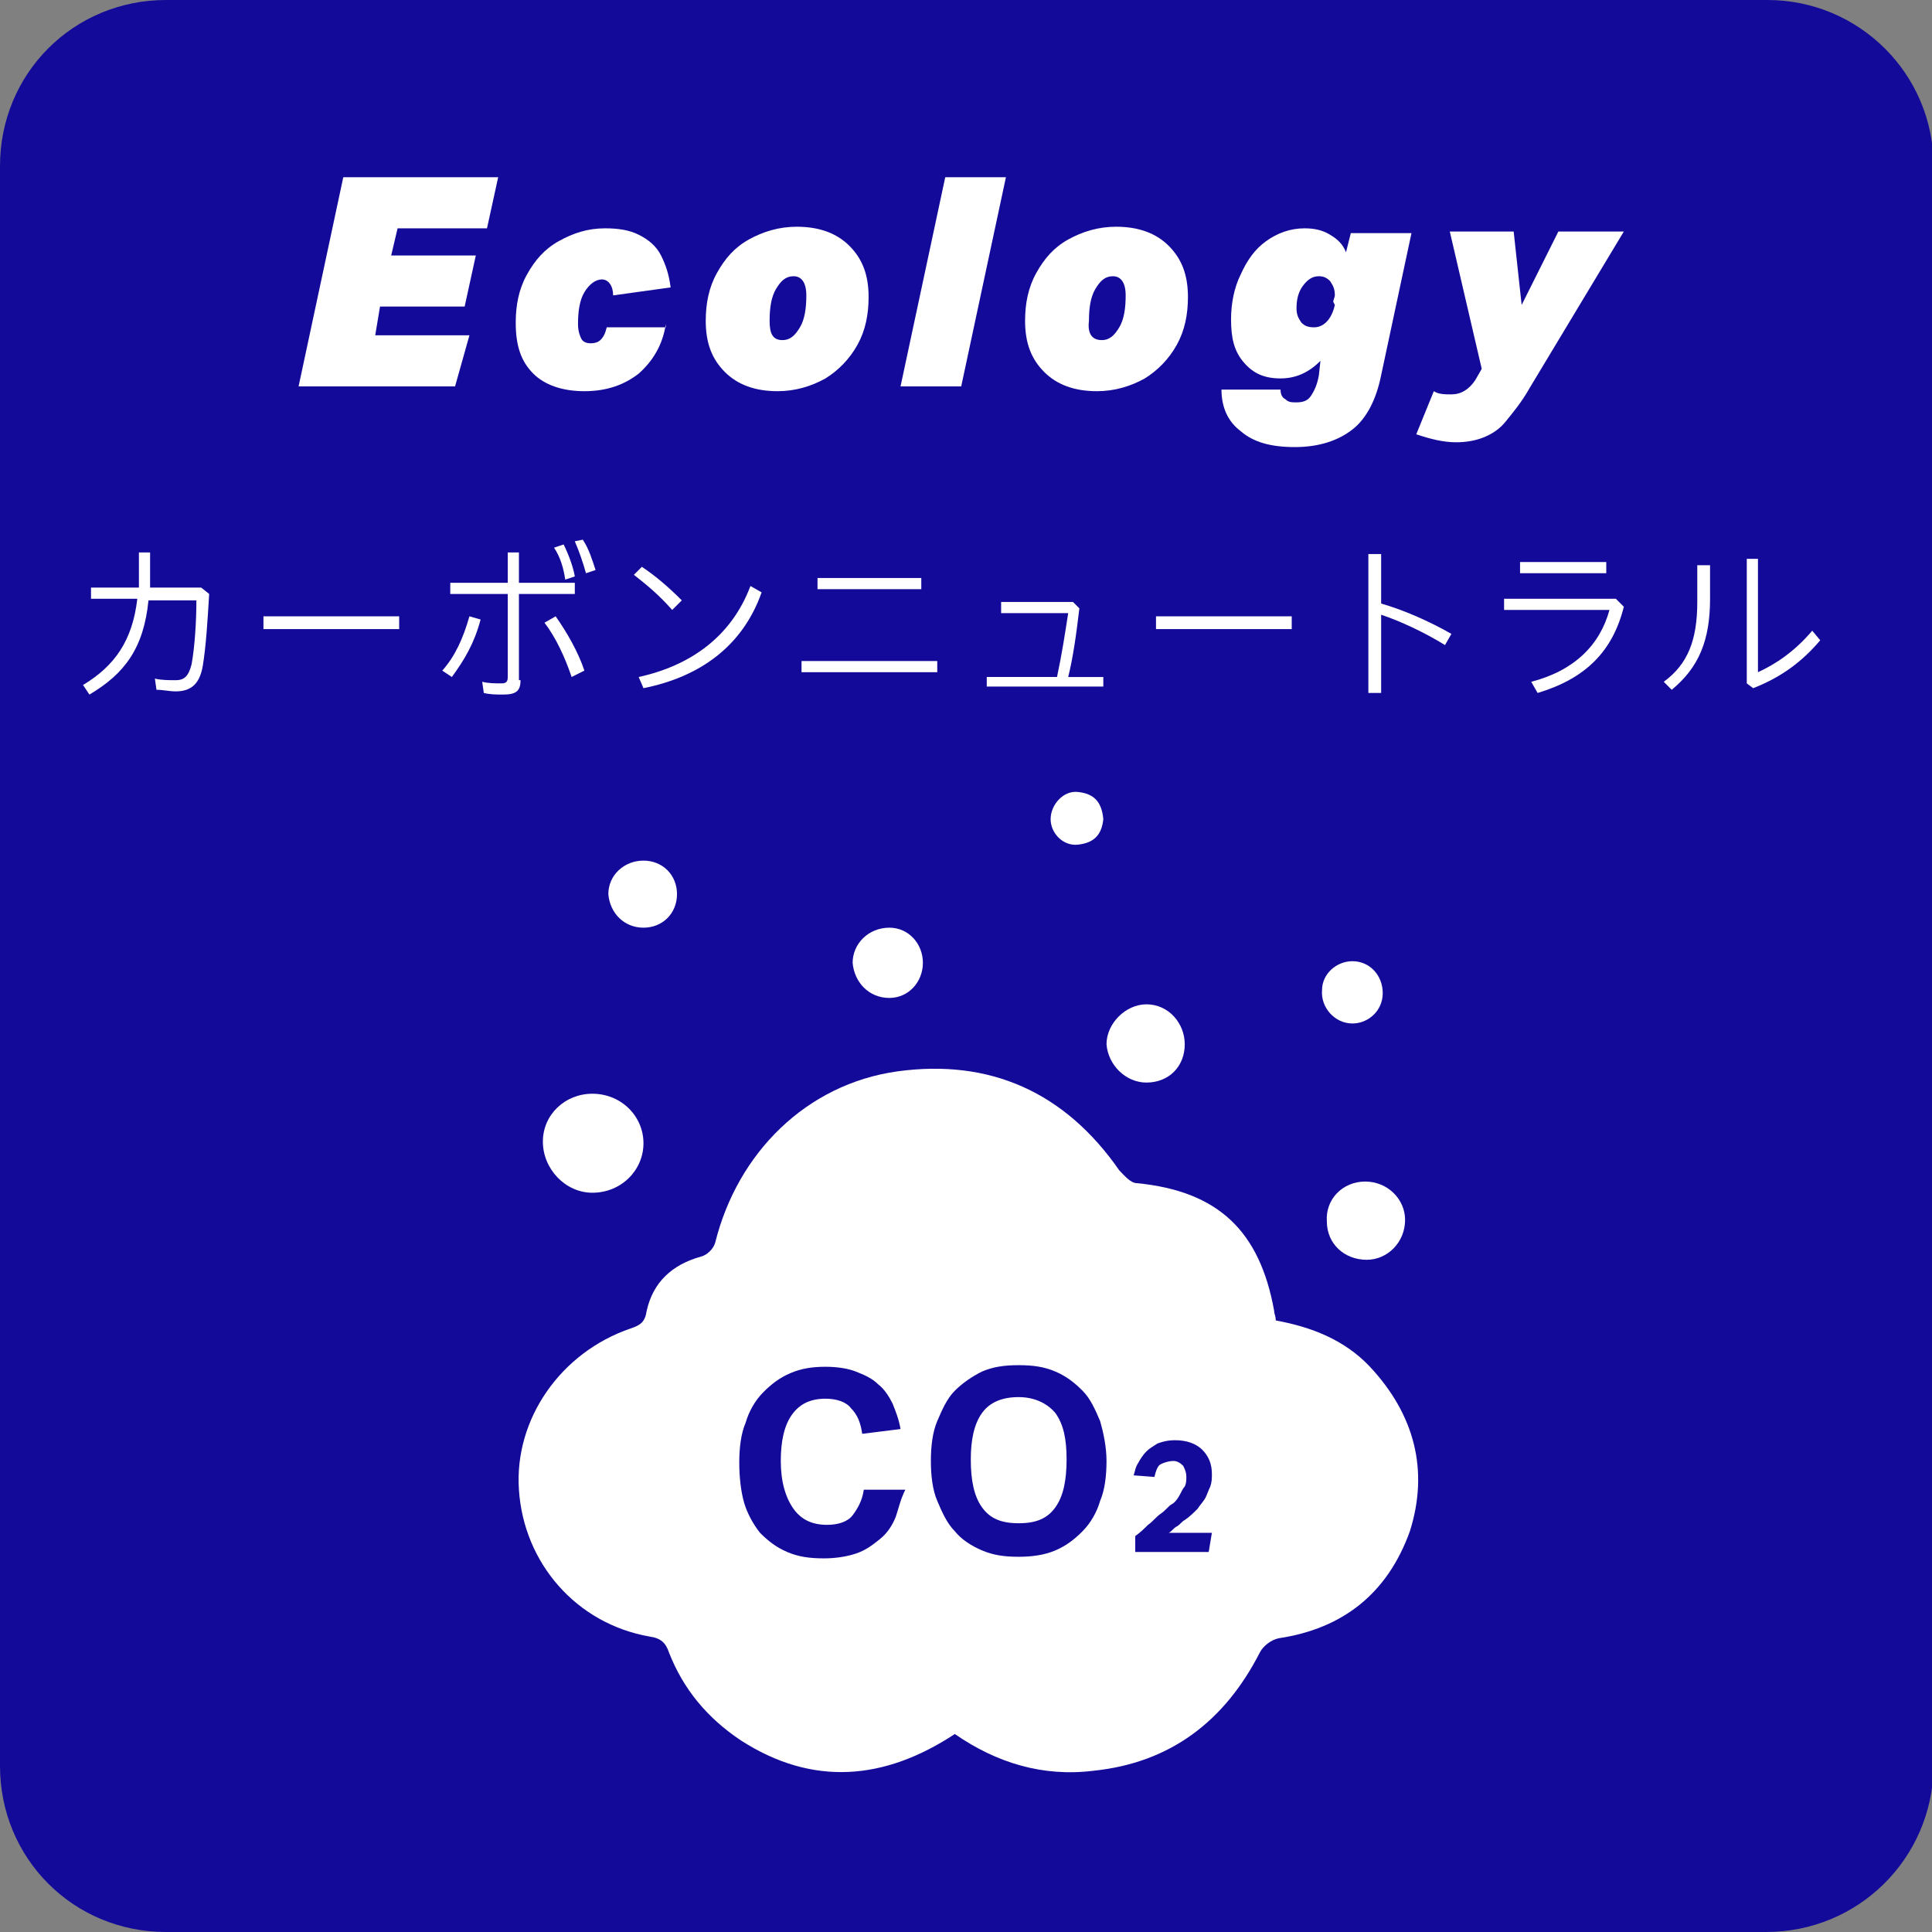 <?xml version="1.0" encoding="utf-8"?>
<!-- Generator: Adobe Illustrator 16.0.3, SVG Export Plug-In . SVG Version: 6.00 Build 0)  -->
<!DOCTYPE svg PUBLIC "-//W3C//DTD SVG 1.1//EN" "http://www.w3.org/Graphics/SVG/1.1/DTD/svg11.dtd">
<svg version="1.1" id="レイヤー_1" xmlns="http://www.w3.org/2000/svg" xmlns:xlink="http://www.w3.org/1999/xlink" x="0px"
	 y="0px" width="121px" height="121px" viewBox="0 0 121 121" enable-background="new 0 0 121 121" xml:space="preserve">
<rect x="0" y="0" width="121" height="121" fill="#808080" stroke="none"/>
<g>
	<path fill="#140A9A" d="M110.6,121H10.4C4.6,121,0,116.4,0,110.6V10.4C0,4.6,4.6,0,10.4,0h100.3c5.7,0,10.4,4.6,10.4,10.4v100.3
		C121,116.4,116.4,121,110.6,121z"/>
	<g>
		<path fill="#FFFFFF" d="M5.7,37.5v-0.7h3c0-0.3,0-0.7,0-1v-1.2h0.7v1.2c0,0.4,0,0.7,0,1h3.2l0.5,0.4c-0.1,1.7-0.2,3.3-0.4,4.5
			c-0.2,1.2-0.8,1.6-1.7,1.6c-0.4,0-0.8-0.1-1.2-0.1l-0.1-0.7c0.4,0.1,0.9,0.1,1.3,0.1c0.5,0,0.8-0.2,1-1c0.2-1.1,0.3-2.7,0.3-4H9.3
			c-0.3,3-1.5,4.6-3.7,5.9l-0.4-0.6c2-1.2,3.1-2.8,3.4-5.4H5.7z"/>
		<path fill="#FFFFFF" d="M25,38.6v0.8h-8.5v-0.8H25z"/>
		<path fill="#FFFFFF" d="M27.7,42c0.8-0.9,1.3-2,1.7-3.4l0.7,0.2c-0.4,1.5-1,2.5-1.8,3.6L27.7,42z M32.6,42.6
			c0,0.7-0.3,0.9-1.1,0.9c-0.4,0-0.8,0-1.2-0.1l-0.1-0.7c0.4,0.1,0.8,0.1,1.2,0.1c0.3,0,0.4-0.1,0.4-0.4v-5.2h-3.6v-0.7h3.6v-1.9
			h0.7v1.9h3.5v0.7h-3.5V42.6z M34.8,38.6c0.7,1,1.4,2.2,1.8,3.4l-0.8,0.4c-0.4-1.2-1-2.5-1.7-3.4L34.8,38.6z M35.3,34.1
			c0.3,0.6,0.6,1.4,0.7,2l-0.6,0.2c-0.1-0.7-0.3-1.4-0.7-2L35.3,34.1z M36.5,33.8c0.4,0.6,0.6,1.3,0.8,1.9l-0.6,0.2
			c-0.2-0.7-0.4-1.3-0.7-2L36.5,33.8z"/>
		<path fill="#FFFFFF" d="M40.2,35.5c0.9,0.6,1.7,1.3,2.5,2.1l-0.6,0.6c-0.8-0.9-1.5-1.5-2.4-2.2L40.2,35.5z M40,42.4
			c3.2-0.7,5.8-2.5,7-5.7l0.7,0.4c-1.2,3.4-3.9,5.3-7.4,6L40,42.4z"/>
		<path fill="#FFFFFF" d="M58.7,41.4v0.7h-8.5v-0.7H58.7z M51.2,36.2h6.5v0.7h-6.5V36.2z"/>
		<path fill="#FFFFFF" d="M66.2,42.4c0.3-1.4,0.5-2.7,0.7-4h-4.2v-0.7h4.5l0.4,0.4c-0.2,1.7-0.4,3.1-0.7,4.3h2.2V43h-7.3v-0.6H66.2z
			"/>
		<path fill="#FFFFFF" d="M80.9,38.6v0.8h-8.5v-0.8H80.9z"/>
		<path fill="#FFFFFF" d="M86.5,37.8c1.4,0.4,3,1.1,4.4,1.9l-0.4,0.7c-1.3-0.8-2.8-1.5-4-1.9v4.9h-0.8v-8.7h0.8V37.8z"/>
		<path fill="#FFFFFF" d="M101.7,38c-0.7,2.8-2.4,4.5-5.4,5.4l-0.4-0.7c2.7-0.7,4.3-2.3,4.9-4.5h-6.6v-0.7h7L101.7,38z M100.6,35.2
			v0.7h-5.4v-0.7H100.6z"/>
		<path fill="#FFFFFF" d="M107.1,35.3v2.2c0,2.6-0.7,4.3-2.4,5.7l-0.5-0.5c1.5-1.1,2.1-2.6,2.1-5v-2.3H107.1z M110.1,35v7.1
			c1.1-0.5,2.3-1.3,3.4-2.6l0.5,0.6c-1.1,1.3-2.4,2.3-4.2,3l-0.4-0.3V35H110.1z"/>
	</g>
	<g>
		<path fill="#FFFFFF" d="M37.1,74.7c1.8,0,3.2-1.4,3.2-3.1c0-1.7-1.4-3.1-3.2-3.1c-1.7,0-3.1,1.3-3.1,3
			C34,73.2,35.4,74.7,37.1,74.7z"/>
		<path fill="#FFFFFF" d="M71.8,67.8c1.4,0,2.4-1,2.4-2.4c0-1.3-1-2.5-2.4-2.5c-1.3,0-2.5,1.2-2.5,2.5
			C69.4,66.7,70.5,67.8,71.8,67.8z"/>
		<path fill="#FFFFFF" d="M83.1,76.5c0,1.4,1.1,2.4,2.5,2.4c1.3,0,2.4-1.1,2.4-2.5c0-1.3-1.1-2.4-2.5-2.4C84.1,74,83,75.1,83.1,76.5
			z"/>
		<path fill="#FFFFFF" d="M55.7,62.5c1.2,0,2.1-1,2.1-2.2c0-1.2-0.9-2.2-2.1-2.2c-1.3,0-2.3,1-2.3,2.2
			C53.5,61.5,54.4,62.5,55.7,62.5z"/>
		<path fill="#FFFFFF" d="M40.3,58.1c1.2,0,2.1-0.9,2.1-2.1c0-1.2-0.9-2.1-2.1-2.1c-1.2,0-2.2,0.9-2.2,2.1
			C38.2,57.2,39.1,58.1,40.3,58.1z"/>
		<path fill="#FFFFFF" d="M84.7,64.1c1,0,1.9-0.8,1.9-1.9c0-1.1-0.8-2-1.9-2c-1,0-1.9,0.8-1.9,1.8C82.7,63.1,83.6,64.1,84.7,64.1z"
			/>
		<path fill="#FFFFFF" d="M67.5,52.9c1-0.1,1.5-0.6,1.6-1.6c-0.1-1.1-0.6-1.6-1.6-1.7c-0.9-0.1-1.7,0.8-1.7,1.7
			C65.8,52.2,66.6,53,67.5,52.9z"/>
		<path fill="#FFFFFF" d="M63.8,87.5c-1,0-1.8,0.3-2.3,1c-0.5,0.7-0.7,1.7-0.7,2.9c0,1.3,0.2,2.3,0.7,3c0.5,0.7,1.2,1,2.3,1
			s1.8-0.3,2.3-1c0.5-0.7,0.7-1.7,0.7-3c0-1.3-0.2-2.2-0.7-2.9C65.6,87.9,64.8,87.5,63.8,87.5z"/>
		<path fill="#FFFFFF" d="M85.8,85.6c-1.6-1.7-3.7-2.5-5.9-2.9c0-0.3-0.1-0.4-0.1-0.6c-0.9-5-3.5-7.5-8.6-8c-0.4,0-0.8-0.5-1.1-0.8
			c-3.4-4.9-8.1-7-13.9-6.2c-5.7,0.8-10,5.1-11.4,10.7c-0.1,0.4-0.5,0.8-0.9,0.9c-1.8,0.5-3,1.6-3.4,3.4c-0.1,0.7-0.4,0.9-1,1.1
			c-4.4,1.5-7.3,5.7-7,10.1c0.3,4.6,3.6,8.4,8.2,9.2c0.7,0.1,1,0.4,1.2,1c0.9,2.3,2.4,4.1,4.5,5.5c4.5,2.9,9,2.5,13.4-0.4
			c2.6,1.8,5.5,2.7,8.7,2.3c4.8-0.5,8.2-3.1,10.4-7.4c0.2-0.4,0.7-0.8,1.2-0.9c4-0.6,6.8-2.8,8.2-6.7C89.5,92.1,88.6,88.6,85.8,85.6
			z M56.1,95c-0.2,0.5-0.5,1-1,1.4s-0.9,0.7-1.5,0.9c-0.6,0.2-1.3,0.3-2,0.3c-0.9,0-1.6-0.1-2.3-0.4c-0.7-0.3-1.2-0.7-1.7-1.2
			c-0.4-0.5-0.8-1.2-1-1.9c-0.2-0.7-0.3-1.6-0.3-2.5c0-0.9,0.1-1.8,0.4-2.5c0.2-0.7,0.6-1.4,1.1-1.9c0.5-0.5,1-0.9,1.7-1.2
			c0.7-0.3,1.4-0.4,2.2-0.4c0.7,0,1.4,0.1,1.9,0.3c0.5,0.2,1,0.4,1.4,0.8c0.4,0.3,0.7,0.8,0.9,1.2c0.2,0.5,0.4,1,0.5,1.6l-2.4,0.3
			c-0.1-0.7-0.3-1.2-0.7-1.6c-0.3-0.4-0.9-0.6-1.6-0.6c-0.9,0-1.6,0.3-2.1,1c-0.5,0.7-0.7,1.7-0.7,2.9c0,1.3,0.3,2.3,0.8,3
			c0.5,0.7,1.2,1,2.1,1c0.7,0,1.3-0.2,1.6-0.6c0.3-0.4,0.6-0.9,0.7-1.6h2.6C56.4,93.9,56.3,94.4,56.1,95z M68.9,94
			c-0.2,0.7-0.6,1.4-1.1,1.9c-0.5,0.5-1,0.9-1.7,1.2c-0.7,0.3-1.5,0.4-2.3,0.4c-0.9,0-1.6-0.1-2.3-0.4c-0.7-0.3-1.3-0.7-1.7-1.2
			c-0.5-0.5-0.8-1.2-1.1-1.9c-0.3-0.7-0.4-1.6-0.4-2.5s0.1-1.8,0.4-2.5c0.3-0.7,0.6-1.4,1.1-1.9c0.5-0.5,1.1-0.9,1.7-1.2
			c0.7-0.3,1.4-0.4,2.3-0.4c0.9,0,1.6,0.1,2.3,0.4c0.7,0.3,1.2,0.7,1.7,1.2c0.5,0.5,0.8,1.2,1.1,1.9c0.2,0.7,0.4,1.6,0.4,2.5
			S69.2,93.3,68.9,94z M75.7,97.2h-4.6v-1c0.3-0.2,0.6-0.5,0.8-0.7c0.3-0.2,0.5-0.5,0.8-0.7c0.3-0.2,0.5-0.5,0.7-0.6
			s0.4-0.4,0.5-0.6c0.1-0.2,0.2-0.4,0.3-0.5c0.1-0.2,0.1-0.4,0.1-0.6c0-0.3-0.1-0.5-0.2-0.7c-0.2-0.2-0.4-0.3-0.6-0.3
			c-0.3,0-0.6,0.1-0.8,0.2c-0.2,0.1-0.3,0.4-0.4,0.8L71,92.4c0.1-0.3,0.1-0.5,0.3-0.8c0.1-0.2,0.3-0.5,0.5-0.7s0.4-0.3,0.7-0.5
			c0.3-0.1,0.6-0.2,1.1-0.2c0.7,0,1.3,0.2,1.7,0.6c0.4,0.4,0.6,0.9,0.6,1.5c0,0.3,0,0.5-0.1,0.8c-0.1,0.2-0.2,0.5-0.3,0.7
			c-0.1,0.2-0.3,0.4-0.5,0.7c-0.2,0.2-0.5,0.5-0.8,0.7c-0.2,0.1-0.3,0.3-0.5,0.4s-0.3,0.3-0.5,0.4h2.7L75.7,97.2z"/>
	</g>
	<g>
		<path fill="#FFFFFF" d="M18.7,24.2l2.8-13.1h9.7l-0.7,3.2h-5.6L24.5,16h5.3l-0.7,3.2h-5.3L23.5,21h5.9l-0.9,3.2H18.7z"/>
		<path fill="#FFFFFF" d="M41.7,20.3c-0.2,1.3-0.8,2.3-1.7,3.1c-0.9,0.7-2,1.1-3.4,1.1c-1.4,0-2.5-0.4-3.2-1.1
			c-0.8-0.8-1.1-1.8-1.1-3.2c0-1.1,0.2-2.1,0.7-3c0.5-0.9,1.1-1.6,2-2.1c0.9-0.5,1.8-0.8,2.9-0.8c0.8,0,1.5,0.1,2.1,0.4
			c0.6,0.3,1.1,0.7,1.4,1.3s0.5,1.2,0.6,2l-3.6,0.5c0-0.6-0.3-1-0.7-1c-0.4,0-0.8,0.3-1.1,0.8c-0.3,0.5-0.4,1.2-0.4,2
			c0,0.4,0.1,0.7,0.2,0.9s0.3,0.3,0.6,0.3c0.3,0,0.5-0.1,0.6-0.2c0.2-0.2,0.3-0.4,0.4-0.8H41.7z"/>
		<path fill="#FFFFFF" d="M48.7,24.5c-1.4,0-2.5-0.4-3.3-1.2s-1.2-1.8-1.2-3.2c0-1.1,0.2-2.1,0.7-3c0.5-0.9,1.1-1.6,2-2.1
			c0.9-0.5,1.9-0.8,3-0.8c1.4,0,2.5,0.4,3.3,1.2c0.8,0.8,1.2,1.8,1.2,3.2c0,1.1-0.2,2.1-0.7,3s-1.2,1.6-2,2.1
			C50.8,24.2,49.8,24.5,48.7,24.5z M49,21.3c0.5,0,0.8-0.3,1.1-0.8c0.3-0.5,0.4-1.2,0.4-2c0-0.8-0.3-1.2-0.8-1.2
			c-0.5,0-0.8,0.3-1.1,0.8c-0.3,0.5-0.4,1.2-0.4,2C48.2,20.9,48.4,21.3,49,21.3z"/>
		<path fill="#FFFFFF" d="M56.4,24.2l2.8-13.1H63l-2.8,13.1H56.4z"/>
		<path fill="#FFFFFF" d="M68.7,24.5c-1.4,0-2.5-0.4-3.3-1.2s-1.2-1.8-1.2-3.2c0-1.1,0.2-2.1,0.7-3c0.5-0.9,1.1-1.6,2-2.1
			c0.9-0.5,1.9-0.8,3-0.8c1.4,0,2.5,0.4,3.3,1.2c0.8,0.8,1.2,1.8,1.2,3.2c0,1.1-0.2,2.1-0.7,3s-1.2,1.6-2,2.1
			C70.8,24.2,69.8,24.5,68.7,24.5z M69,21.3c0.5,0,0.8-0.3,1.1-0.8c0.3-0.5,0.4-1.2,0.4-2c0-0.8-0.3-1.2-0.8-1.2
			c-0.5,0-0.8,0.3-1.1,0.8c-0.3,0.5-0.4,1.2-0.4,2C68.1,20.9,68.4,21.3,69,21.3z"/>
		<path fill="#FFFFFF" d="M82.7,22.6c-0.7,0.7-1.5,1.1-2.5,1.1c-1,0-1.7-0.3-2.3-1s-0.8-1.5-0.8-2.7c0-1,0.2-2,0.6-2.8
			c0.4-0.9,0.9-1.6,1.6-2.1c0.7-0.5,1.5-0.8,2.4-0.8c0.6,0,1.1,0.1,1.6,0.4c0.5,0.3,0.8,0.6,1,1.1l0.3-1.2h3.8l-1.9,8.9
			c-0.3,1.5-0.9,2.7-1.8,3.4s-2.1,1.1-3.6,1.1c-1.5,0-2.6-0.3-3.4-1c-0.8-0.6-1.2-1.5-1.2-2.6h3.7c0,0.3,0.1,0.5,0.3,0.6
			c0.2,0.2,0.4,0.2,0.7,0.2c0.4,0,0.7-0.1,0.9-0.4c0.2-0.3,0.4-0.7,0.5-1.3L82.7,22.6z M83.5,18.9c0-0.1,0.1-0.3,0.1-0.4
			c0-0.4-0.1-0.6-0.3-0.9c-0.2-0.2-0.4-0.3-0.7-0.3c-0.4,0-0.7,0.2-1,0.6s-0.4,0.9-0.4,1.4c0,0.4,0.1,0.6,0.3,0.9
			c0.2,0.2,0.4,0.3,0.8,0.3c0.6,0,1.1-0.5,1.3-1.4L83.5,18.9z"/>
		<path fill="#FFFFFF" d="M92.8,23.1l-2-8.6h4l0.5,4.6l2.3-4.6h4.1l-5.9,9.8c-0.5,0.9-1.1,1.6-1.5,2.1s-0.9,0.8-1.4,1
			c-0.5,0.2-1.1,0.3-1.7,0.3c-0.8,0-1.6-0.2-2.5-0.5l1.1-2.7c0.3,0.2,0.7,0.2,1.1,0.2c0.6,0,1.1-0.3,1.5-0.9L92.8,23.1z"/>
	</g>
</g>
</svg>
